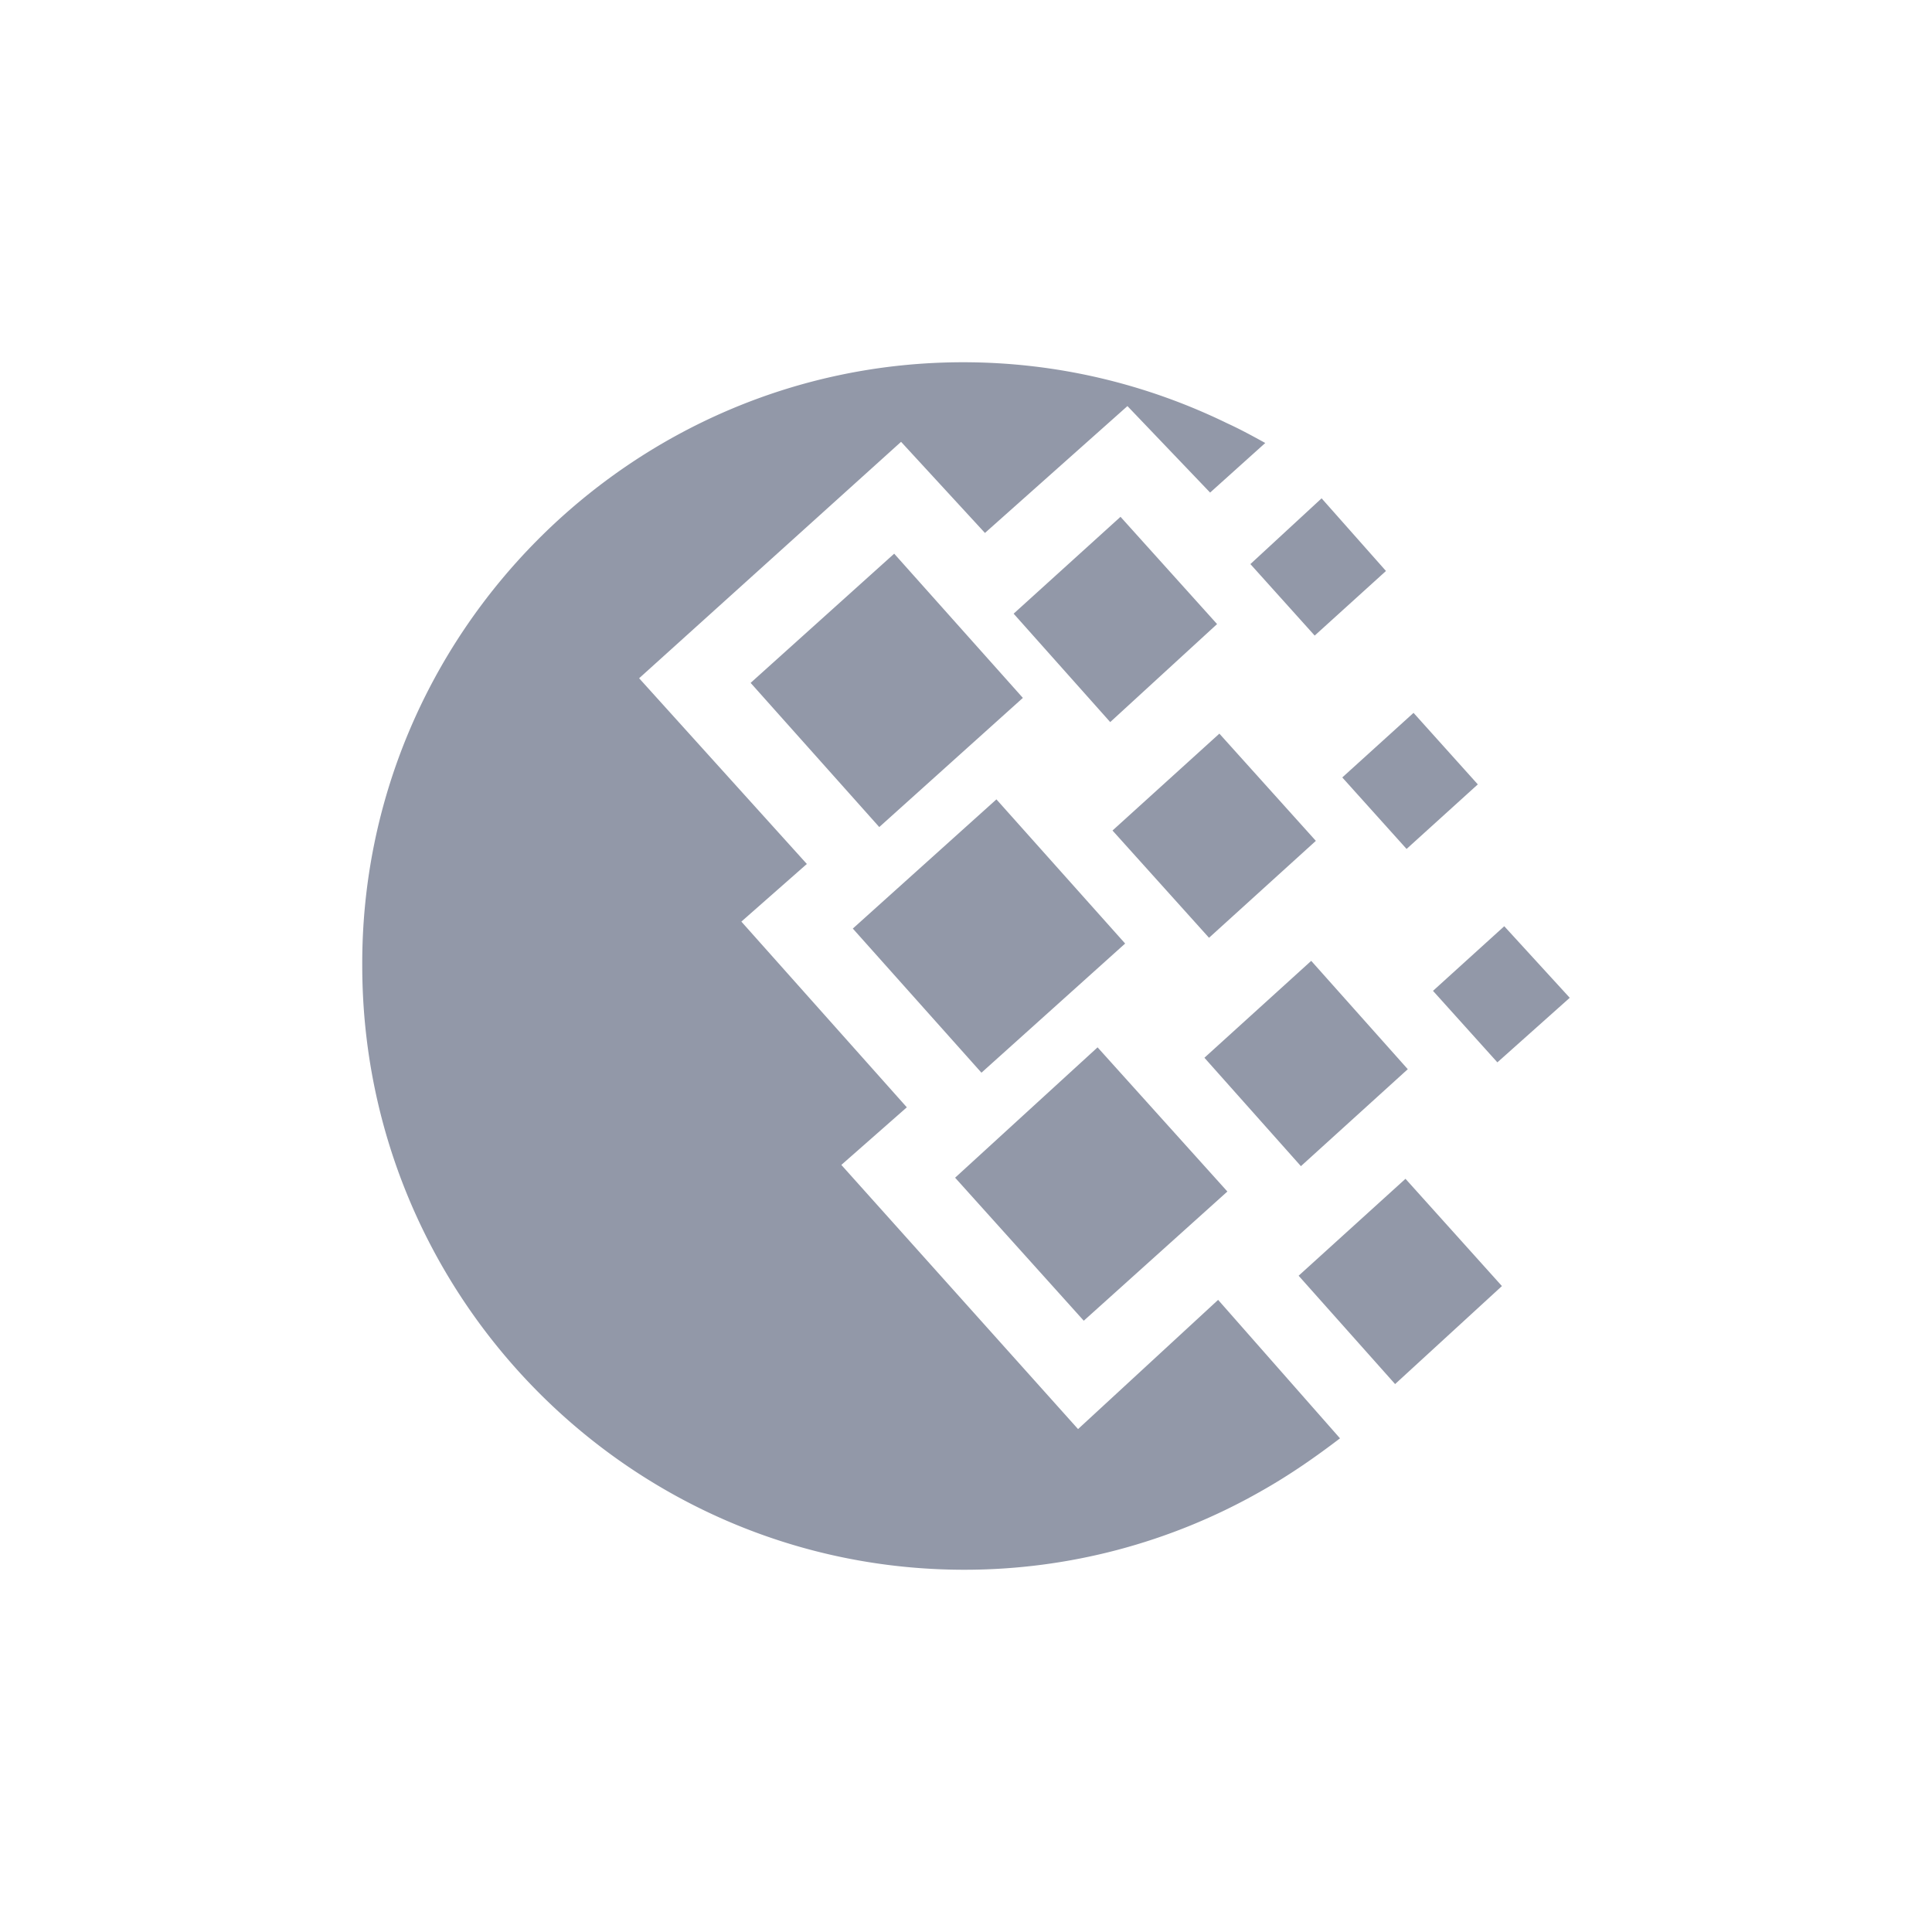 <svg width="48" height="48" xmlns="http://www.w3.org/2000/svg"><path d="M23.929 9c2.34 0 4.567.545 6.565 1.519.314.143.629.315.941.487l-1.37 1.232-2.054-2.149-3.54 3.152-2.084-2.264-6.508 5.874 4.167 4.614-1.627 1.432 4.111 4.614-1.627 1.431 5.881 6.563 3.48-3.21 3.028 3.44c-.6.458-1.257.918-1.97 1.318A14.874 14.874 0 0123.958 39C15.707 39 9 32.268 9 23.987 8.971 15.763 15.68 9 23.93 9zm-2.741 14.07l3.568-3.21 3.198 3.582-3.57 3.209-3.196-3.581zm2.541 6.19l3.54-3.239 3.225 3.582-3.568 3.21-3.197-3.554zm-5.08-12.294l3.567-3.21 3.197 3.583-3.568 3.209-3.196-3.582zm6.535-1.72l2.655-2.406 2.399 2.665-2.655 2.435-2.399-2.693zm4.74 11.033l2.653-2.407 2.399 2.692-2.655 2.409-2.398-2.694zm2.34 5.416l2.655-2.408 2.396 2.665-2.654 2.435-2.397-2.692zm1.085-12.38l1.77-1.604 1.597 1.777-1.77 1.604-1.597-1.776zm-2.284-5.3l1.77-1.634 1.599 1.805-1.771 1.605-1.598-1.777zm4.538 10.602l1.77-1.605L39 24.79l-1.798 1.604-1.599-1.776zm-7.963-3.983l2.655-2.407 2.397 2.664-2.654 2.408-2.398-2.665z" fill="#9298a8"/></svg>